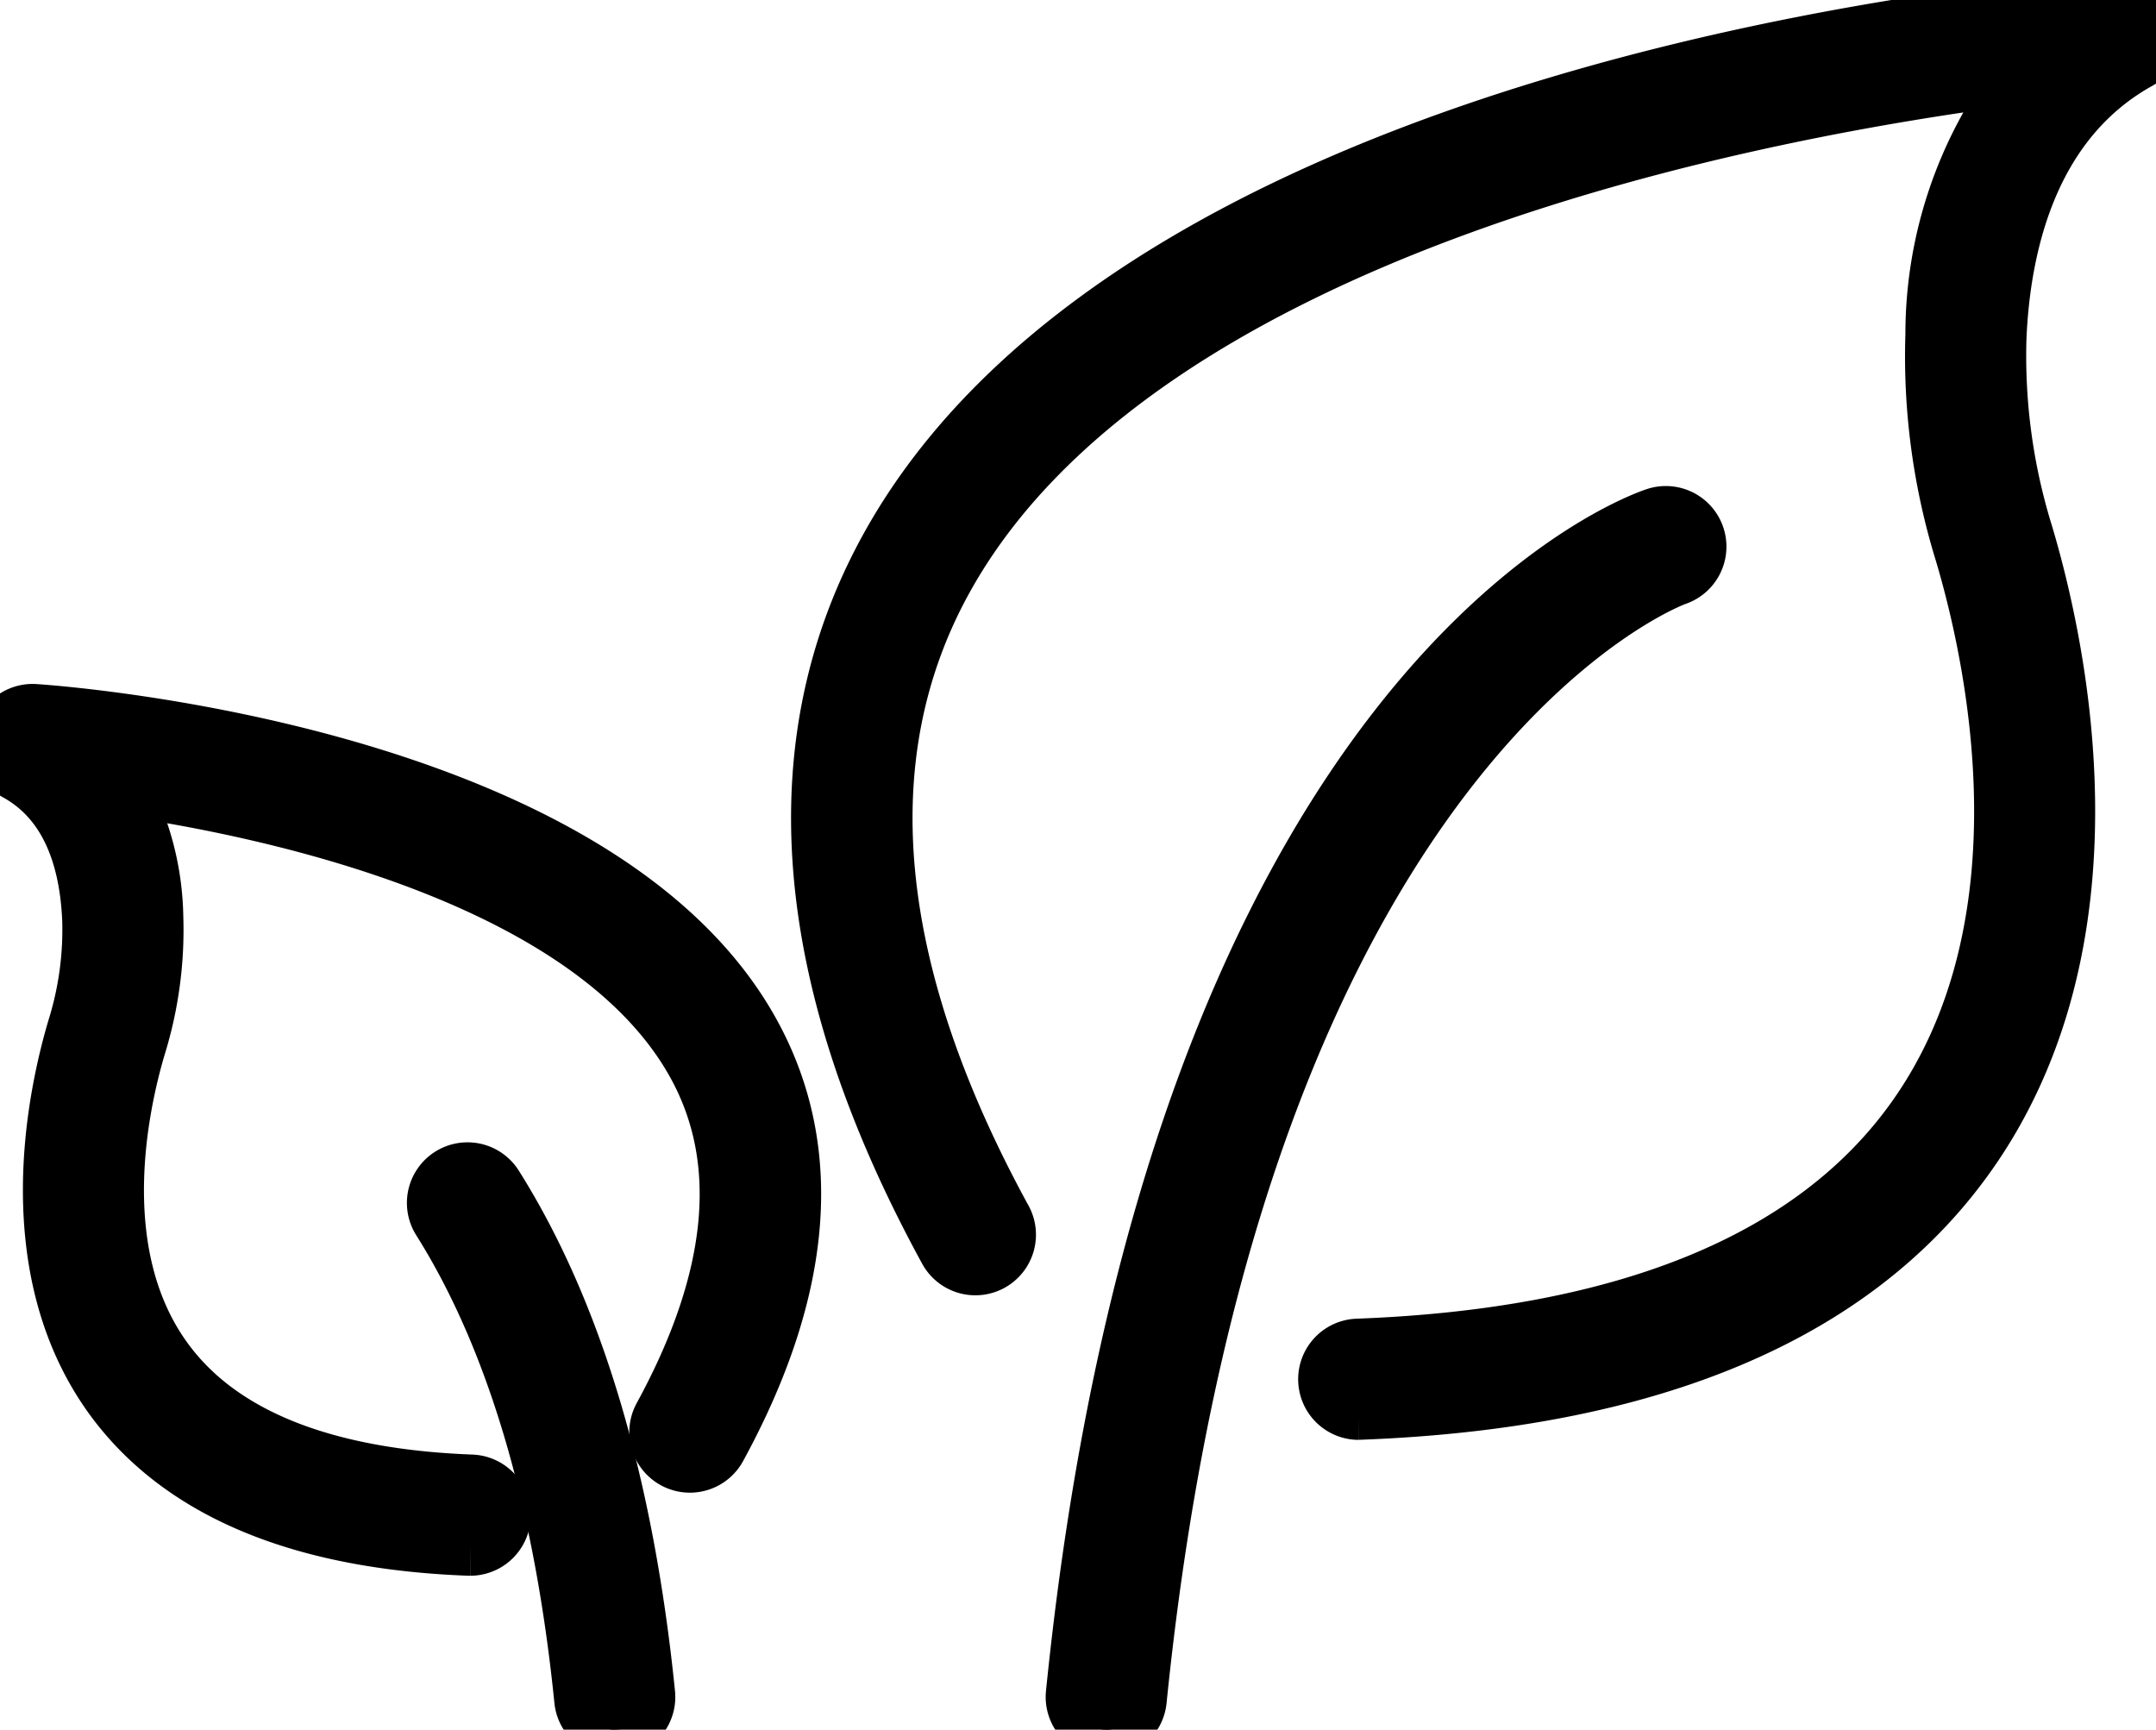 <?xml version="1.0" encoding="UTF-8"?>
<svg xmlns="http://www.w3.org/2000/svg" xmlns:xlink="http://www.w3.org/1999/xlink" id="Group_832" data-name="Group 832" width="77.196" height="61.93" viewBox="0 0 77.196 61.93">
  <defs>
    <clipPath id="clip-path">
      <rect id="Rectangle_711" data-name="Rectangle 711" width="77.196" height="61.93" transform="translate(0 0)" stroke="#000" stroke-width="2"></rect>
    </clipPath>
  </defs>
  <g id="Group_831" data-name="Group 831" clip-path="url(#clip-path)">
    <path id="Path_600" data-name="Path 600" d="M48.646,50.554a1.17,1.17,0,0,1-.043-2.339c9.6-.359,16.3-3.1,19.914-8.141C73.488,33.141,71.4,23.583,70.275,19.8a23.789,23.789,0,0,1-1.052-7.816,15.236,15.236,0,0,1,3.114-9.247C63.346,3.875,40.864,7.965,33.819,20.772c-3.448,6.27-2.737,13.957,2.115,22.847a1.17,1.17,0,1,1-2.053,1.121c-5.26-9.639-5.97-18.083-2.111-25.1C41.225,2.459,74.536.1,75.949,0a1.17,1.17,0,0,1,.643,2.191c-3.9,2.159-4.889,6.569-5.033,9.889a21.5,21.5,0,0,0,.958,7.046c1.226,4.118,3.475,14.533-2.1,22.308-4.059,5.661-11.369,8.728-21.726,9.116h-.046" stroke="#000" stroke-width="2"></path>
    <path id="Path_601" data-name="Path 601" d="M39.612,61.93a1.185,1.185,0,0,1-.119-.006,1.17,1.17,0,0,1-1.046-1.282C42.1,24.556,58.576,18.695,59.275,18.463a1.169,1.169,0,0,1,.742,2.218c-.157.054-15.755,5.79-19.243,40.2a1.17,1.17,0,0,1-1.162,1.052" stroke="#000" stroke-width="2"></path>
    <path id="Path_602" data-name="Path 602" d="M16.838,55.419h-.044c-6.09-.228-10.4-2.053-12.822-5.425C.654,45.364,1.977,39.22,2.7,36.793a11.83,11.83,0,0,0,.527-3.867c-.113-2.579-1-4.343-2.623-5.245a1.169,1.169,0,0,1,.643-2.19c.819.054,20.147,1.427,25.688,11.5,2.3,4.175,1.891,9.169-1.207,14.845a1.169,1.169,0,1,1-2.052-1.121c2.689-4.929,3.1-9.167,1.209-12.6-3.666-6.662-14.93-9.1-20.543-9.916a10,10,0,0,1,1.221,4.624,14.1,14.1,0,0,1-.621,4.637c-.625,2.1-1.782,7.383.933,11.17,1.974,2.754,5.678,4.251,11.008,4.45a1.17,1.17,0,0,1-.044,2.339" stroke="#000" stroke-width="2"></path>
    <path id="Path_603" data-name="Path 603" d="M22.008,61.93a1.17,1.17,0,0,1-1.162-1.052C20.117,53.687,18.4,47.907,15.753,43.7a1.17,1.17,0,1,1,1.98-1.247c2.843,4.515,4.674,10.634,5.44,18.188a1.168,1.168,0,0,1-1.045,1.282c-.041,0-.08.006-.12.006" stroke="#000" stroke-width="2"></path>
  </g>
</svg>
